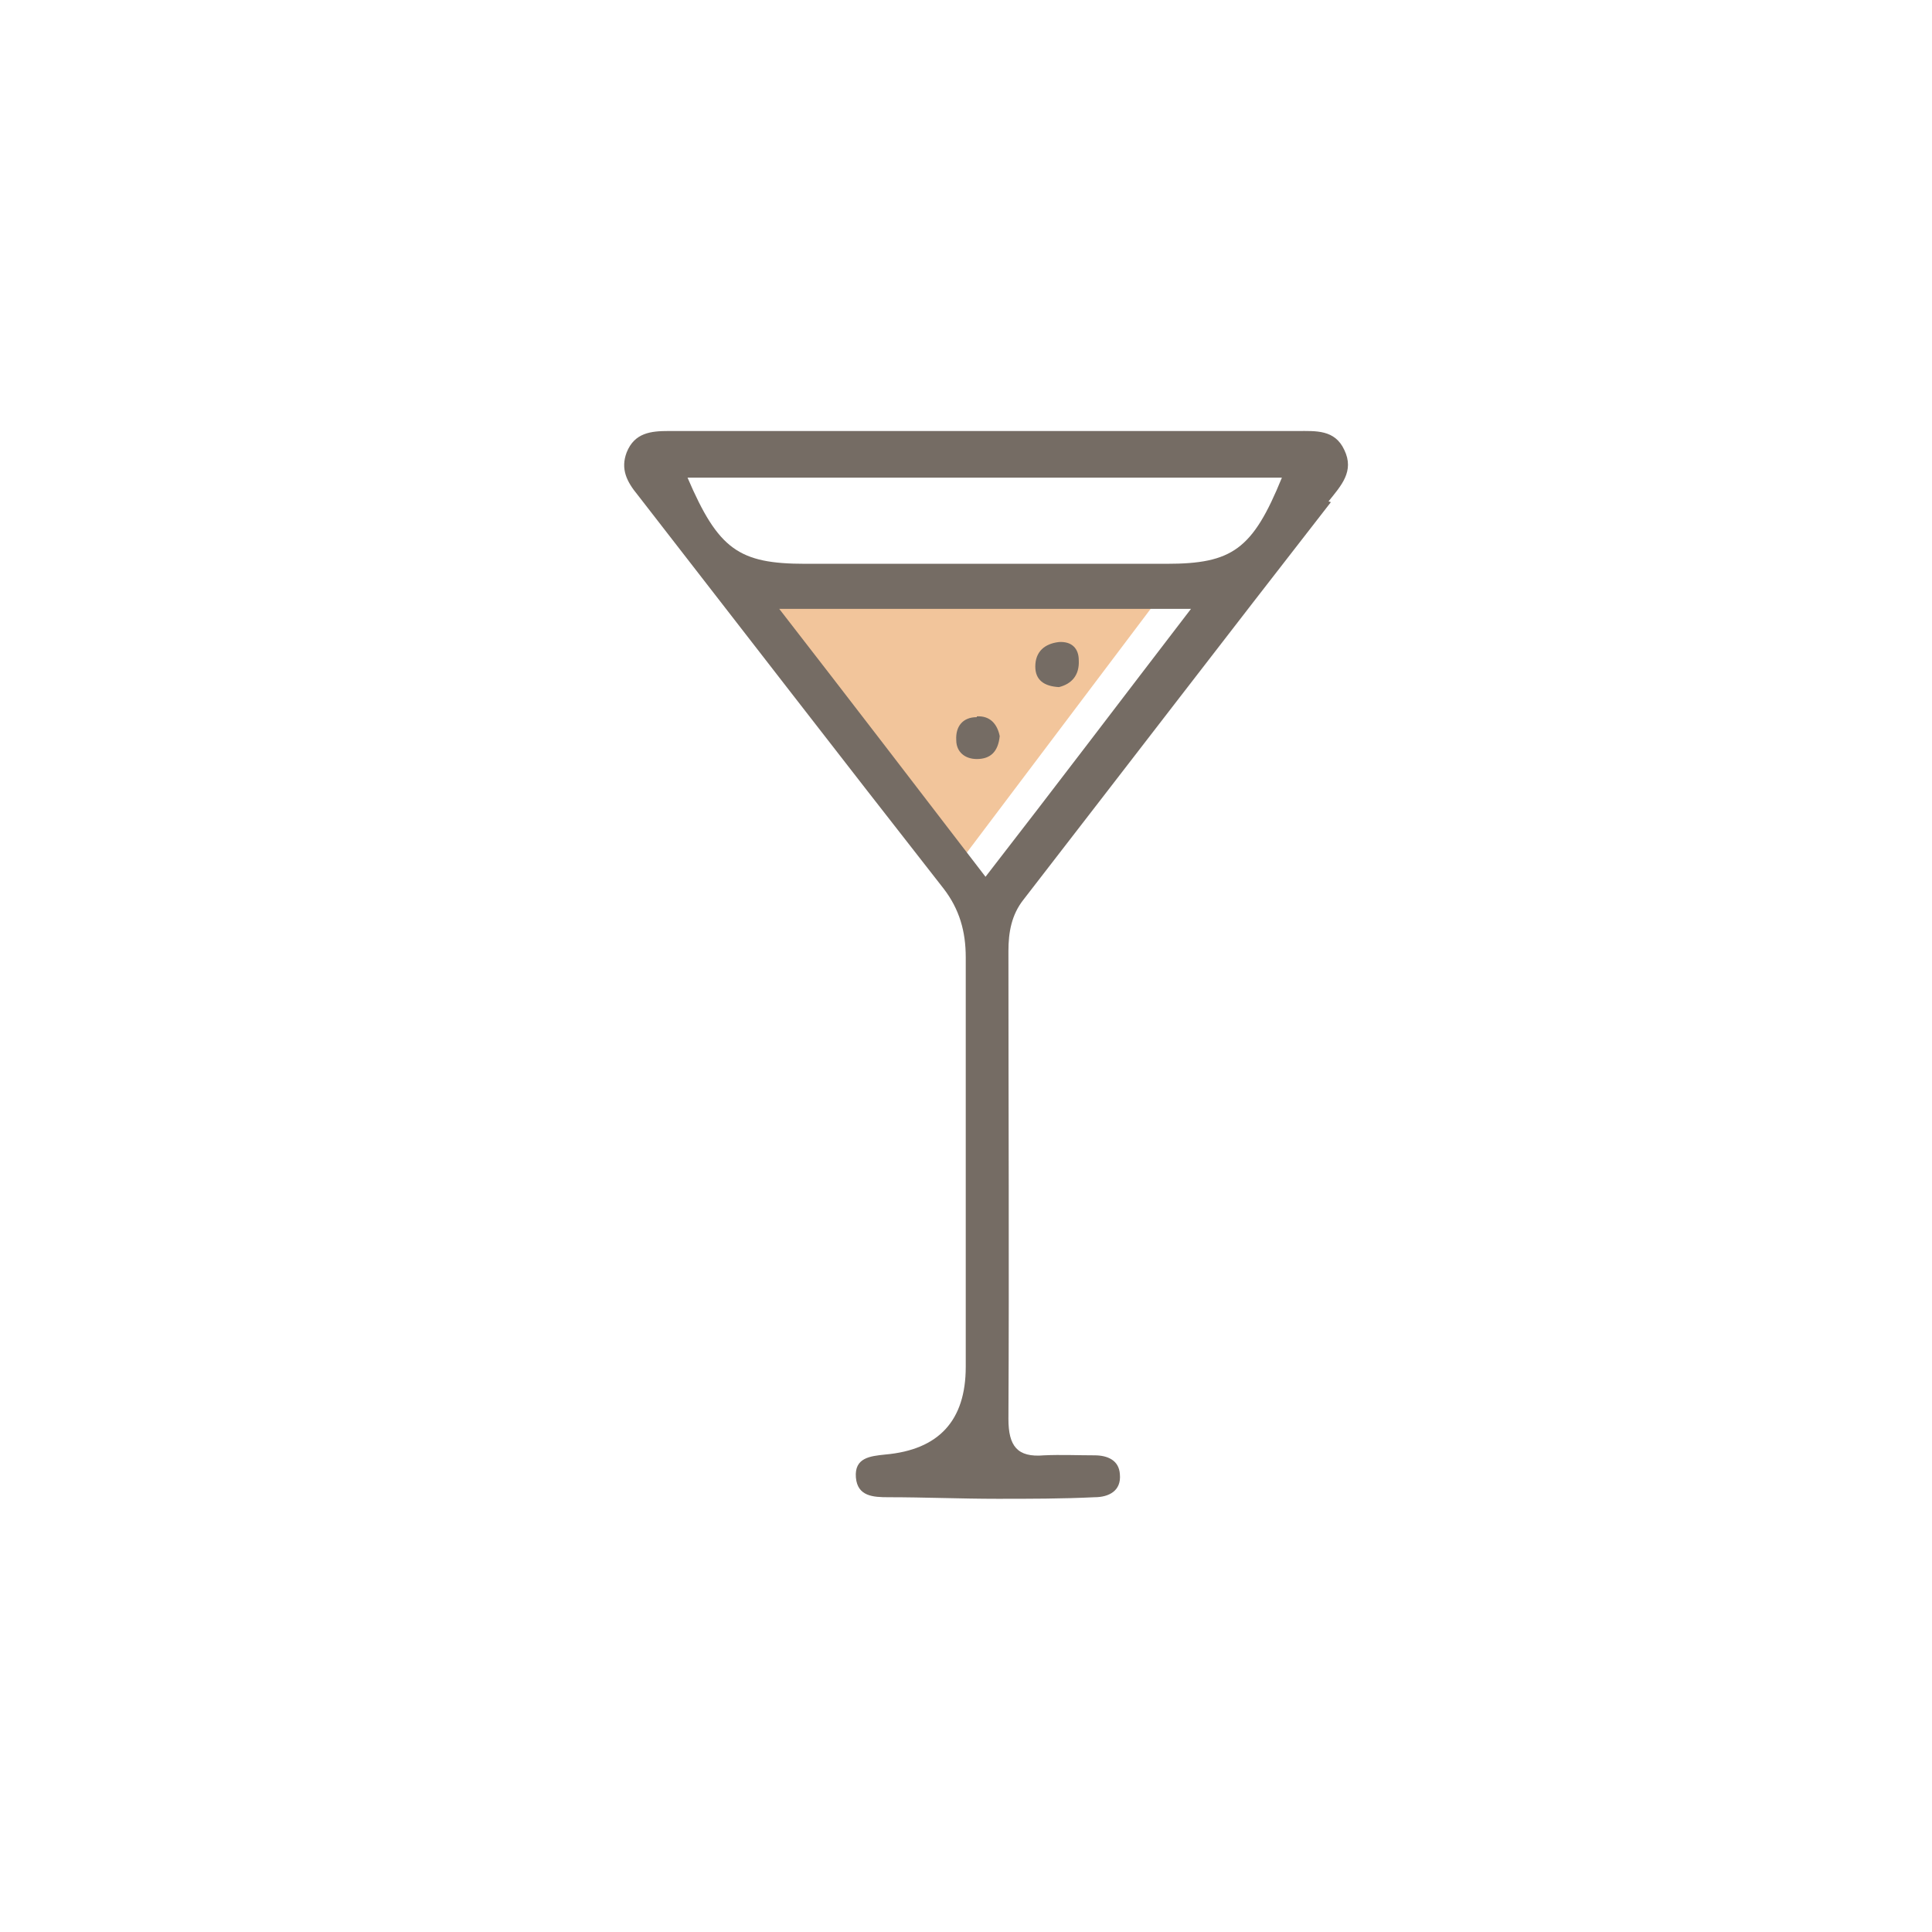 <svg width="130" height="130" viewBox="0 0 130 130" fill="none" xmlns="http://www.w3.org/2000/svg">
<path d="M49.881 39.268H78.706L64.028 58.732L49.881 39.268Z" fill="#F2C59B"/>
<path d="M89.394 33.735C90.245 32.671 91.149 31.714 90.457 30.278C89.819 28.895 88.543 29.002 87.32 29.002C80.353 29.002 73.386 29.002 66.419 29.002C59.293 29.002 52.113 29.002 44.987 29.002C43.817 29.002 42.7 29.108 42.168 30.438C41.743 31.555 42.168 32.406 42.913 33.31C49.773 42.138 56.58 50.966 63.494 59.794C64.558 61.177 64.983 62.666 64.983 64.421C64.983 73.622 64.983 82.769 64.983 91.969C64.983 95.586 63.175 97.554 59.559 97.873C58.548 97.979 57.484 98.085 57.591 99.415C57.697 100.691 58.761 100.745 59.771 100.745C62.218 100.745 64.664 100.851 67.111 100.851C69.291 100.851 71.471 100.851 73.652 100.745C74.609 100.745 75.46 100.319 75.354 99.202C75.3 98.245 74.503 97.926 73.652 97.926C72.535 97.926 71.365 97.873 70.248 97.926C68.44 98.085 67.855 97.288 67.855 95.48C67.908 85.003 67.855 74.473 67.855 63.996C67.855 62.719 68.068 61.549 68.865 60.539C75.779 51.604 82.64 42.67 89.553 33.788L89.394 33.735ZM46.316 32.14H86.256C84.288 36.979 82.906 37.937 78.492 37.937C70.408 37.937 62.324 37.937 54.187 37.937C49.72 37.937 48.337 36.979 46.263 32.14H46.316ZM66.313 58.997C61.58 52.828 57.219 47.137 52.432 40.968H80.14C75.407 47.137 71.099 52.828 66.313 58.997Z" fill="#756C64"/>
<path d="M71.258 43.201C70.301 43.308 69.663 43.84 69.663 44.85C69.663 45.754 70.248 46.179 71.258 46.233C72.109 46.02 72.641 45.435 72.588 44.425C72.588 43.627 72.109 43.148 71.258 43.201Z" fill="#756C64"/>
<path d="M65.727 48.256C64.769 48.256 64.291 48.894 64.344 49.798C64.344 50.596 64.929 51.074 65.727 51.074C66.631 51.074 67.162 50.596 67.269 49.532C67.109 48.734 66.631 48.149 65.727 48.203V48.256Z" fill="#756C64"/>
</svg>
